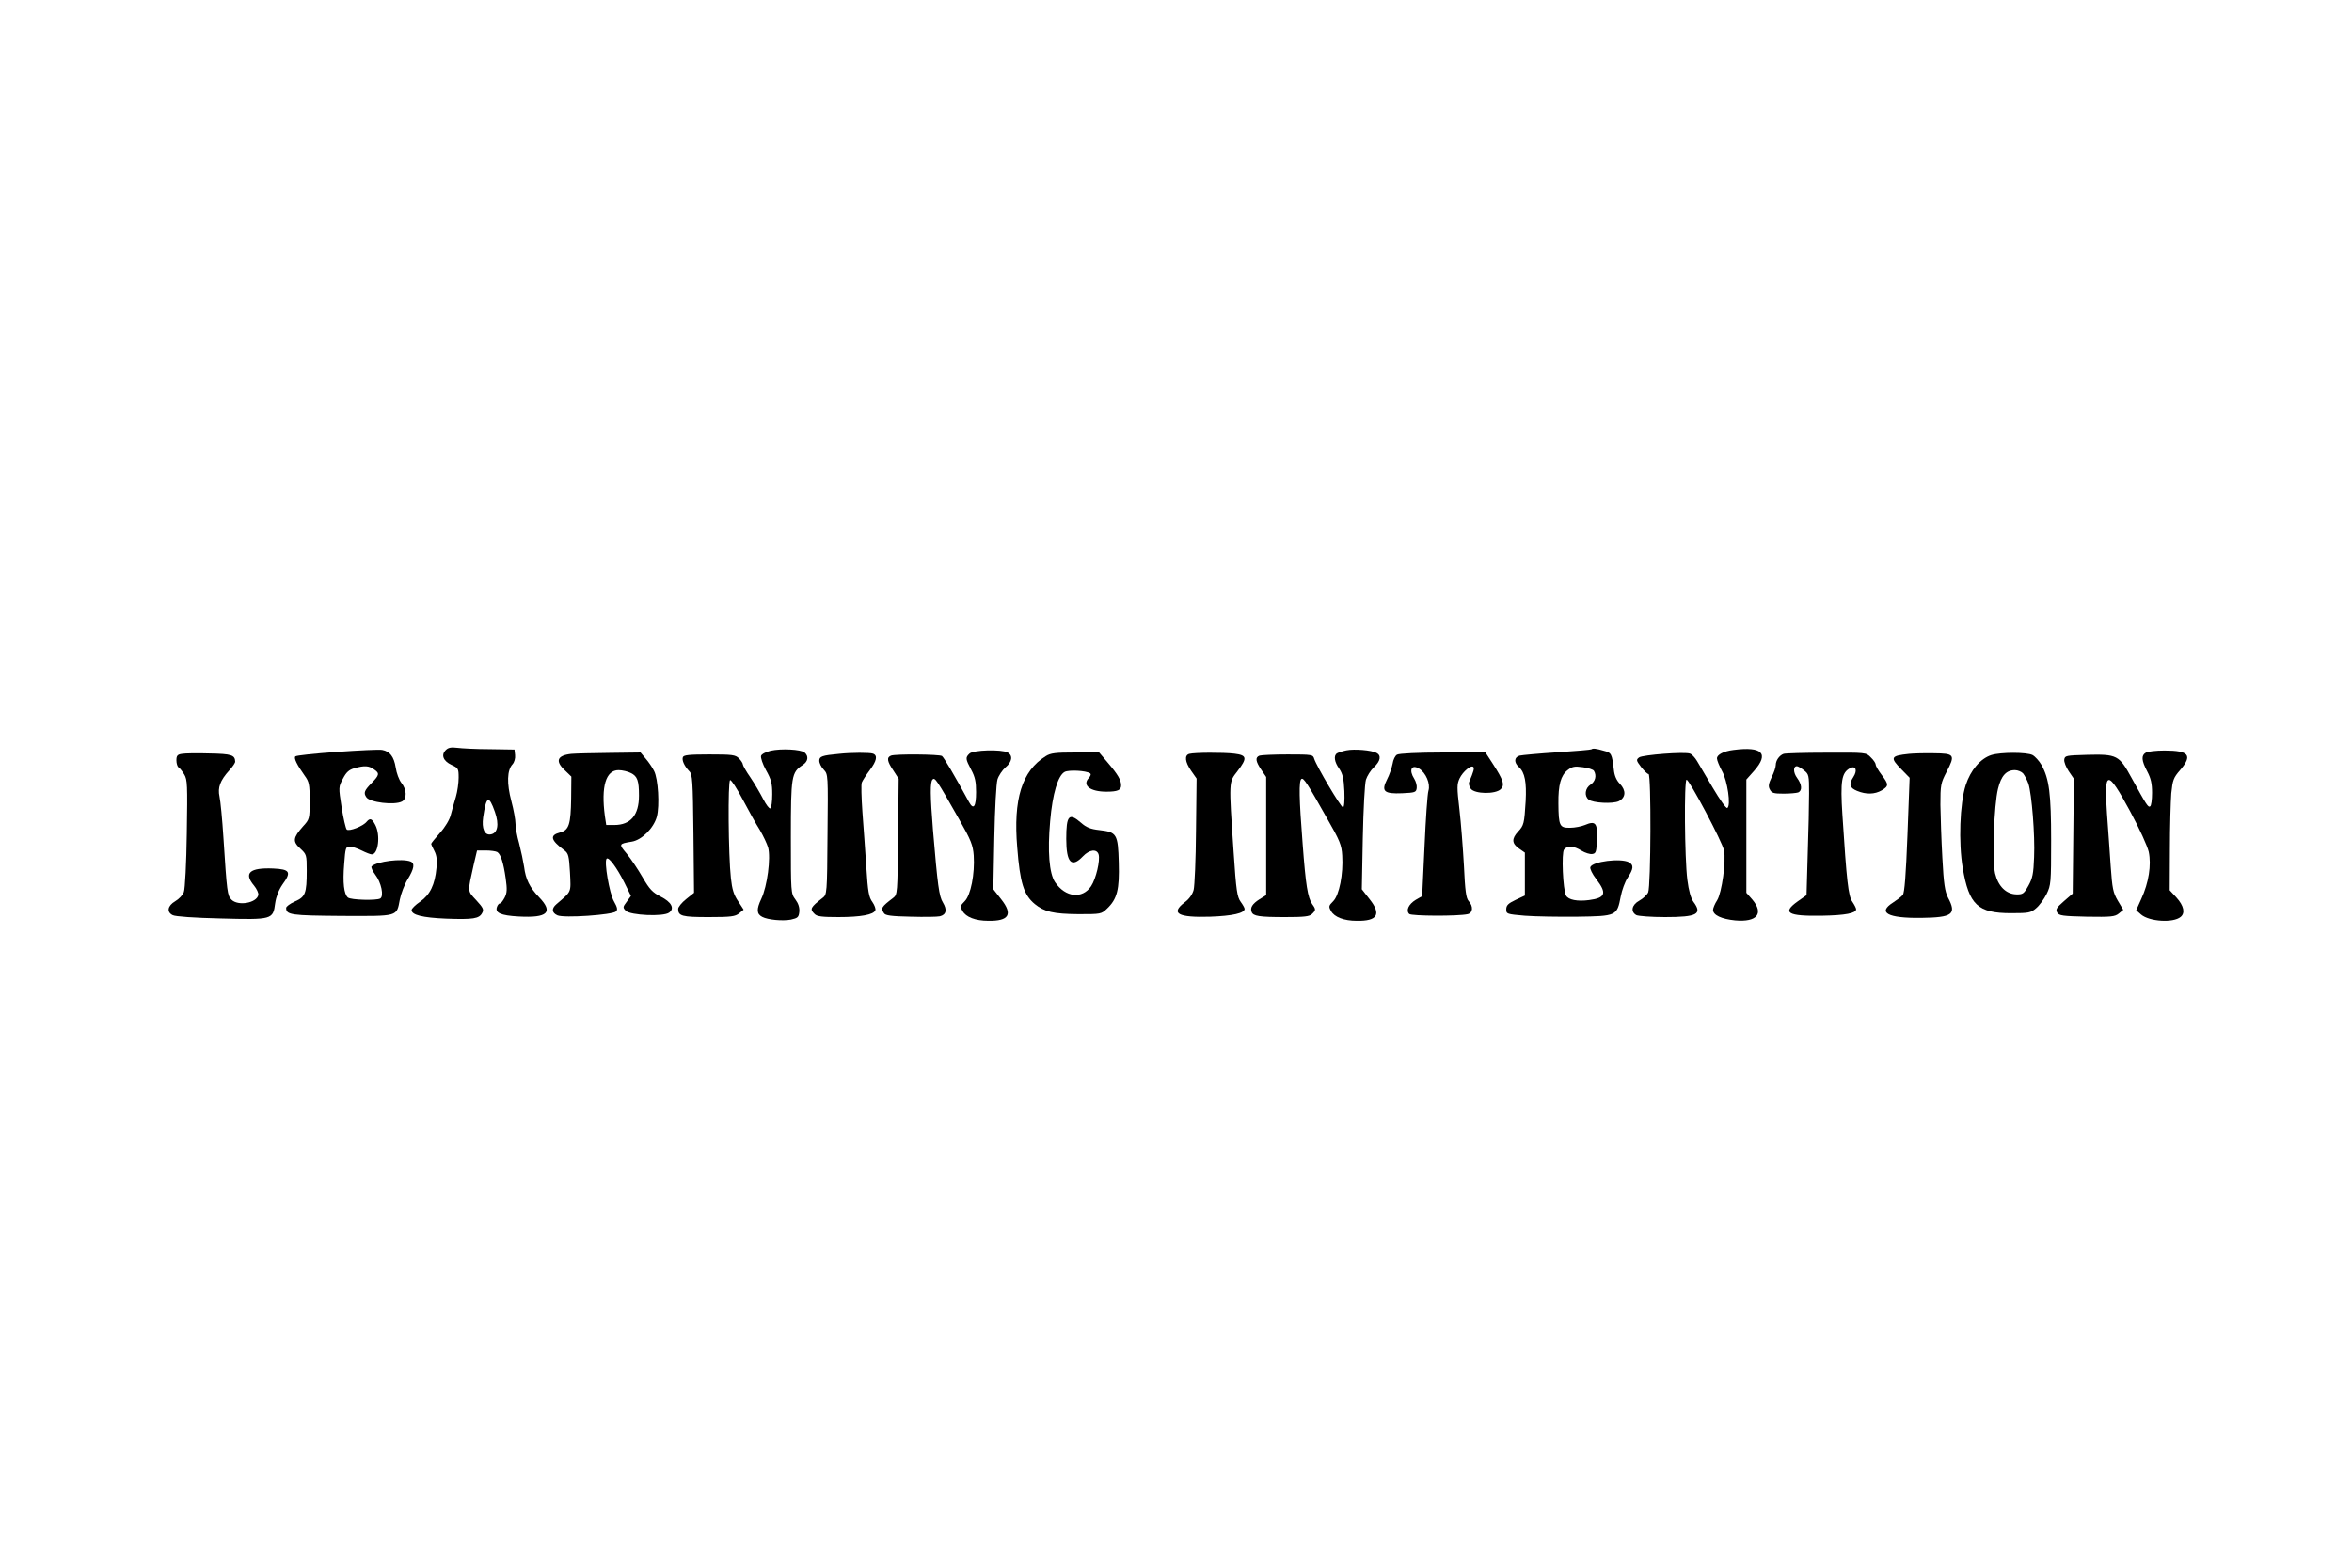 <?xml version="1.0" encoding="UTF-8" standalone="yes"?>
<svg version="1.0" xmlns="http://www.w3.org/2000/svg" width="900pt" height="600pt" viewBox="0 0 1200 800" preserveAspectRatio="xMidYMid meet">
  <g transform="translate(0,800) scale(0.1,-0.1)" fill="#000000" stroke="none">
    <path d="M2275 4173 c-26 -25 -14 -56 28 -76 35 -16 37 -19 37 -65 0 -27 -6
-71 -14 -98 -8 -27 -20 -68 -26 -92 -6 -25 -29 -63 -55 -92 -25 -28 -45 -53
-45 -56 0 -3 7 -19 16 -36 12 -23 15 -47 11 -87 -8 -86 -33 -137 -83 -172 -24
-16 -44 -36 -44 -43 0 -25 55 -39 177 -44 138 -5 168 0 183 29 10 17 5 27 -30
65 -46 50 -45 38 -13 182 l17 72 45 0 c25 0 51 -4 58 -8 18 -11 32 -56 43
-134 8 -56 7 -74 -5 -98 -9 -17 -19 -30 -24 -30 -5 0 -12 -8 -15 -17 -12 -31
18 -45 111 -50 147 -8 178 21 103 99 -48 50 -68 91 -76 155 -4 26 -15 79 -25
118 -11 38 -19 84 -19 103 0 18 -9 69 -21 114 -24 90 -22 158 6 188 9 10 15
30 13 47 l-3 28 -125 2 c-69 0 -144 4 -167 7 -31 4 -46 1 -58 -11z m250 -316
c23 -65 14 -110 -22 -115 -31 -5 -46 30 -38 87 16 110 29 116 60 28z"/>
    <path d="M1720 4163 c-113 -8 -209 -18 -213 -23 -9 -8 8 -43 48 -99 22 -30 25
-44 25 -127 0 -93 -1 -95 -34 -131 -51 -58 -54 -77 -14 -113 32 -30 33 -32 33
-113 0 -116 -7 -134 -60 -157 -25 -11 -45 -26 -45 -33 0 -36 25 -39 284 -41
291 -1 279 -5 296 84 6 30 24 77 40 103 33 54 38 82 14 91 -42 16 -170 1 -198
-25 -4 -4 4 -23 19 -43 30 -39 45 -109 25 -121 -18 -11 -150 -8 -165 5 -20 17
-27 75 -19 171 6 82 8 89 28 89 12 0 39 -9 61 -20 22 -11 45 -20 52 -20 33 0
45 98 18 150 -17 33 -27 37 -44 17 -19 -24 -91 -51 -102 -40 -5 5 -17 56 -26
113 -16 103 -16 104 7 147 17 33 31 45 59 53 50 14 73 13 99 -6 30 -20 28 -29
-13 -71 -36 -37 -41 -49 -26 -71 17 -27 144 -42 182 -22 26 14 25 60 -3 95
-12 15 -25 50 -29 78 -9 56 -30 83 -69 90 -14 3 -117 -2 -230 -10z"/>
    <path d="M3932 4169 c-24 -6 -46 -17 -49 -26 -3 -9 8 -42 25 -73 27 -48 32
-68 32 -123 0 -36 -4 -69 -10 -72 -5 -3 -21 18 -36 47 -15 29 -44 79 -65 110
-22 31 -39 62 -39 67 0 6 -9 20 -20 31 -18 18 -33 20 -150 20 -104 0 -132 -3
-136 -14 -6 -16 8 -46 33 -72 16 -16 18 -47 21 -319 l3 -301 -40 -32 c-23 -18
-41 -41 -41 -50 0 -37 20 -42 156 -42 114 0 135 3 155 19 l23 19 -28 43 c-22
32 -31 61 -37 118 -13 117 -16 495 -4 500 6 2 35 -43 65 -100 30 -57 69 -127
87 -155 17 -29 36 -69 42 -89 14 -53 -4 -197 -35 -262 -25 -53 -24 -77 5 -92
28 -15 104 -22 146 -14 35 8 40 12 43 40 2 22 -5 43 -20 63 -23 31 -23 35 -23
318 0 313 3 330 60 368 28 18 32 45 10 64 -19 16 -120 21 -173 9z"/>
    <path d="M6870 4171 c-20 -4 -41 -11 -48 -15 -19 -11 -14 -45 11 -79 17 -26
23 -49 26 -114 2 -51 -1 -83 -7 -83 -11 0 -135 210 -147 248 -6 21 -10 22
-135 22 -71 0 -135 -3 -144 -6 -23 -9 -20 -29 9 -72 l25 -37 0 -302 0 -301
-34 -21 c-36 -23 -49 -43 -40 -65 8 -21 38 -26 171 -26 97 0 125 3 137 16 20
19 20 24 1 50 -23 34 -33 95 -49 309 -18 230 -20 321 -6 330 11 7 30 -22 130
-200 66 -115 75 -137 78 -191 6 -94 -15 -202 -46 -233 -23 -23 -24 -27 -11
-50 17 -31 66 -50 131 -50 106 -2 127 33 66 110 l-40 51 5 262 c3 147 10 277
16 297 6 19 24 48 41 64 34 32 38 60 13 73 -26 14 -113 21 -153 13z"/>
    <path d="M8119 4176 c-2 -2 -80 -9 -173 -15 -93 -6 -180 -14 -193 -17 -28 -8
-30 -35 -3 -59 30 -27 39 -77 34 -173 -7 -115 -9 -124 -39 -156 -33 -36 -32
-60 5 -86 l30 -21 0 -109 0 -110 -47 -22 c-38 -18 -48 -28 -48 -48 0 -24 2
-25 95 -33 52 -4 173 -6 267 -5 201 3 203 4 222 103 6 32 22 76 36 97 30 45
31 64 6 78 -43 22 -186 4 -197 -25 -3 -8 10 -35 30 -61 56 -73 47 -96 -36
-107 -60 -8 -106 1 -118 23 -16 30 -24 218 -10 235 17 21 49 19 89 -6 18 -11
43 -19 55 -17 19 3 21 10 24 76 3 83 -8 95 -62 72 -17 -7 -51 -14 -75 -14 -54
-1 -59 9 -60 124 -1 94 12 143 47 170 23 18 35 21 77 15 27 -3 53 -12 57 -18
15 -24 8 -55 -17 -71 -28 -18 -33 -57 -10 -76 22 -18 125 -23 155 -8 35 19 37
54 5 88 -18 18 -28 42 -31 71 -10 83 -12 88 -52 98 -40 12 -56 13 -63 7z"/>
    <path d="M8845 4173 c-50 -6 -85 -24 -85 -43 0 -10 12 -39 26 -65 28 -50 46
-176 27 -188 -6 -4 -38 42 -73 101 -35 59 -71 121 -82 139 -10 17 -26 34 -35
37 -26 11 -242 -6 -260 -19 -16 -12 -15 -16 10 -49 16 -20 32 -36 38 -36 14 0
12 -573 -2 -604 -6 -13 -27 -32 -45 -42 -39 -21 -46 -57 -15 -74 11 -5 77 -10
146 -10 164 0 192 15 145 78 -13 18 -24 56 -31 112 -14 110 -17 509 -4 511 13
2 183 -318 191 -361 11 -55 -11 -215 -35 -254 -12 -18 -21 -41 -21 -49 0 -27
43 -47 113 -54 112 -10 148 35 87 107 l-30 34 0 289 0 289 40 45 c77 88 41
125 -105 106z"/>
    <path d="M4946 4154 c-21 -20 -20 -27 9 -82 20 -37 25 -62 25 -114 0 -75 -13
-93 -36 -51 -74 136 -129 229 -138 235 -13 9 -238 11 -260 2 -23 -9 -20 -29
12 -76 l27 -42 -3 -295 c-3 -292 -3 -296 -25 -313 -60 -46 -64 -52 -47 -78 7
-12 37 -16 136 -18 69 -2 136 -1 149 2 33 8 38 33 16 70 -20 32 -27 86 -51
371 -14 175 -15 244 -2 257 12 12 20 1 135 -202 62 -109 71 -133 75 -186 6
-93 -15 -202 -46 -233 -23 -23 -24 -27 -11 -50 17 -31 66 -50 131 -50 106 -2
127 33 66 110 l-40 51 5 262 c3 152 10 276 16 298 6 20 25 48 41 62 34 28 39
61 11 76 -32 17 -177 13 -195 -6z"/>
    <path d="M10948 4159 c-24 -14 -22 -40 7 -95 19 -36 25 -62 25 -110 0 -35 -4
-66 -10 -69 -10 -6 -17 4 -95 146 -63 115 -73 121 -228 117 -106 -3 -112 -4
-115 -24 -2 -12 9 -39 23 -60 l26 -38 -3 -293 -3 -293 -45 -39 c-38 -33 -43
-42 -34 -58 10 -16 28 -18 151 -21 124 -2 143 0 163 16 l23 19 -28 47 c-24 41
-28 62 -36 174 -5 70 -13 191 -19 269 -16 227 1 229 118 13 48 -89 88 -177 95
-207 14 -67 0 -158 -38 -240 l-26 -58 25 -22 c42 -36 164 -44 202 -12 24 20
16 57 -21 98 l-35 38 1 209 c0 115 4 243 7 285 7 68 11 80 45 119 65 76 46
100 -80 100 -43 0 -86 -5 -95 -11z"/>
    <path d="M928 4153 c-23 -3 -28 -10 -28 -33 0 -16 5 -32 11 -36 6 -3 19 -20
29 -36 16 -27 17 -52 13 -301 -2 -150 -9 -284 -15 -299 -5 -15 -25 -36 -44
-47 -39 -23 -45 -55 -13 -71 12 -7 111 -14 244 -17 265 -7 268 -6 279 78 5 34
18 67 37 95 47 64 39 78 -47 82 -120 5 -152 -23 -98 -87 14 -17 24 -39 22 -48
-8 -41 -103 -58 -137 -24 -21 21 -23 36 -41 316 -6 94 -15 188 -20 210 -10 46
3 82 50 134 17 18 30 38 30 44 -1 34 -18 40 -131 42 -63 2 -126 1 -141 -2z"/>
    <path d="M2915 4153 c-73 -8 -84 -37 -32 -85 l32 -31 -1 -111 c-2 -133 -11
-162 -56 -174 -55 -14 -49 -39 21 -91 21 -16 24 -27 29 -113 5 -106 10 -94
-69 -162 -26 -22 -24 -44 5 -57 32 -15 281 2 299 20 9 9 7 20 -11 52 -23 40
-51 204 -37 217 10 11 52 -45 90 -121 l34 -69 -21 -29 c-21 -28 -21 -30 -5
-47 24 -23 192 -31 221 -9 29 21 12 54 -44 82 -41 21 -56 37 -91 97 -23 40
-59 94 -81 121 -42 50 -42 51 25 62 51 8 112 69 128 127 15 57 7 194 -14 234
-9 18 -28 46 -43 63 l-26 31 -156 -2 c-87 -1 -175 -3 -197 -5z m304 -98 c33
-16 41 -39 41 -115 0 -99 -42 -150 -126 -150 l-41 0 -7 46 c-20 151 5 234 70
234 19 0 48 -7 63 -15z"/>
    <path d="M4280 4153 c-86 -8 -100 -13 -100 -35 0 -12 10 -33 23 -46 22 -24 22
-24 19 -330 -2 -304 -3 -307 -25 -324 -62 -48 -67 -57 -41 -82 12 -13 38 -16
122 -16 113 0 180 12 188 35 3 7 -4 26 -15 42 -18 24 -23 51 -31 178 -6 83
-14 210 -20 282 -5 73 -7 141 -3 150 4 10 22 38 40 62 36 48 42 76 17 85 -16
6 -110 6 -174 -1z"/>
    <path d="M5335 4141 c-121 -75 -166 -219 -145 -466 14 -180 33 -241 89 -288
49 -40 96 -51 223 -52 115 0 117 0 147 29 51 49 63 97 59 234 -4 146 -10 156
-99 166 -46 5 -67 14 -93 37 -62 54 -76 39 -76 -82 0 -121 27 -150 85 -89 33
35 71 39 80 10 9 -30 -13 -124 -38 -162 -45 -67 -131 -58 -184 20 -30 45 -39
157 -25 313 12 139 40 232 74 250 21 11 108 7 129 -7 7 -4 4 -13 -7 -25 -33
-37 8 -69 91 -69 57 0 75 8 75 32 0 27 -16 55 -68 116 l-44 52 -122 0 c-101 0
-126 -3 -151 -19z"/>
    <path d="M6068 4153 c-26 -7 -22 -41 9 -86 l28 -40 -3 -266 c-1 -146 -7 -282
-12 -302 -6 -23 -23 -47 -45 -63 -75 -57 -36 -79 129 -74 114 4 176 18 176 40
0 5 -9 21 -20 36 -18 25 -23 56 -36 253 -25 369 -25 356 19 413 52 68 49 82
-15 90 -59 7 -203 6 -230 -1z"/>
    <path d="M7128 4149 c-10 -5 -20 -26 -23 -47 -4 -20 -16 -56 -28 -79 -31 -61
-16 -75 77 -71 66 3 71 5 74 26 2 13 -4 34 -12 47 -29 45 -15 76 24 53 35 -21
59 -78 48 -113 -5 -16 -14 -144 -20 -284 l-12 -254 -33 -19 c-36 -22 -51 -54
-33 -72 11 -11 250 -12 298 -1 27 6 30 40 5 67 -13 15 -18 51 -24 181 -5 89
-15 219 -23 287 -13 112 -13 128 1 158 17 35 59 70 70 58 6 -6 2 -22 -21 -76
-4 -9 0 -24 8 -35 20 -27 126 -29 153 -2 21 21 14 45 -41 130 l-37 57 -217 0
c-125 0 -224 -5 -234 -11z"/>
    <path d="M9100 4153 c-22 -8 -40 -34 -40 -57 0 -11 -9 -39 -21 -62 -16 -34
-18 -47 -9 -63 9 -18 20 -21 70 -21 32 0 65 3 74 6 22 9 20 40 -5 74 -20 27
-21 60 -1 60 5 0 21 -9 36 -21 25 -20 26 -25 26 -118 0 -54 -3 -193 -7 -309
l-6 -210 -44 -31 c-83 -59 -53 -77 123 -74 120 2 174 13 174 33 0 6 -9 23 -19
38 -21 29 -29 103 -51 445 -11 172 -4 214 39 237 29 15 39 -11 17 -45 -24 -37
-20 -55 19 -71 46 -19 90 -18 126 3 36 22 36 30 -1 79 -16 21 -30 45 -30 52 0
7 -11 24 -25 37 -24 25 -24 25 -227 24 -112 0 -210 -3 -218 -6z"/>
    <path d="M9740 4153 c-94 -10 -99 -18 -38 -80 l41 -42 -11 -292 c-8 -206 -15
-296 -24 -306 -7 -9 -30 -26 -50 -39 -80 -51 -27 -80 143 -78 161 2 183 18
138 103 -16 32 -22 69 -29 203 -5 89 -9 212 -10 271 0 101 2 111 31 167 46 89
42 95 -66 96 -50 1 -106 -1 -125 -3z"/>
    <path d="M10160 4147 c-56 -18 -106 -77 -131 -154 -30 -94 -37 -292 -15 -423
32 -188 77 -230 247 -230 90 0 100 2 127 25 17 14 41 47 54 73 22 45 23 57 23
272 0 240 -10 316 -49 386 -12 21 -33 44 -46 51 -30 15 -162 15 -210 0z m162
-94 c8 -10 20 -33 27 -52 17 -52 34 -262 29 -375 -3 -85 -8 -108 -29 -146 -23
-41 -28 -45 -63 -44 -51 2 -91 41 -107 107 -15 65 -6 348 15 432 16 66 42 95
86 95 15 0 34 -8 42 -17z"/>
  </g>
</svg>